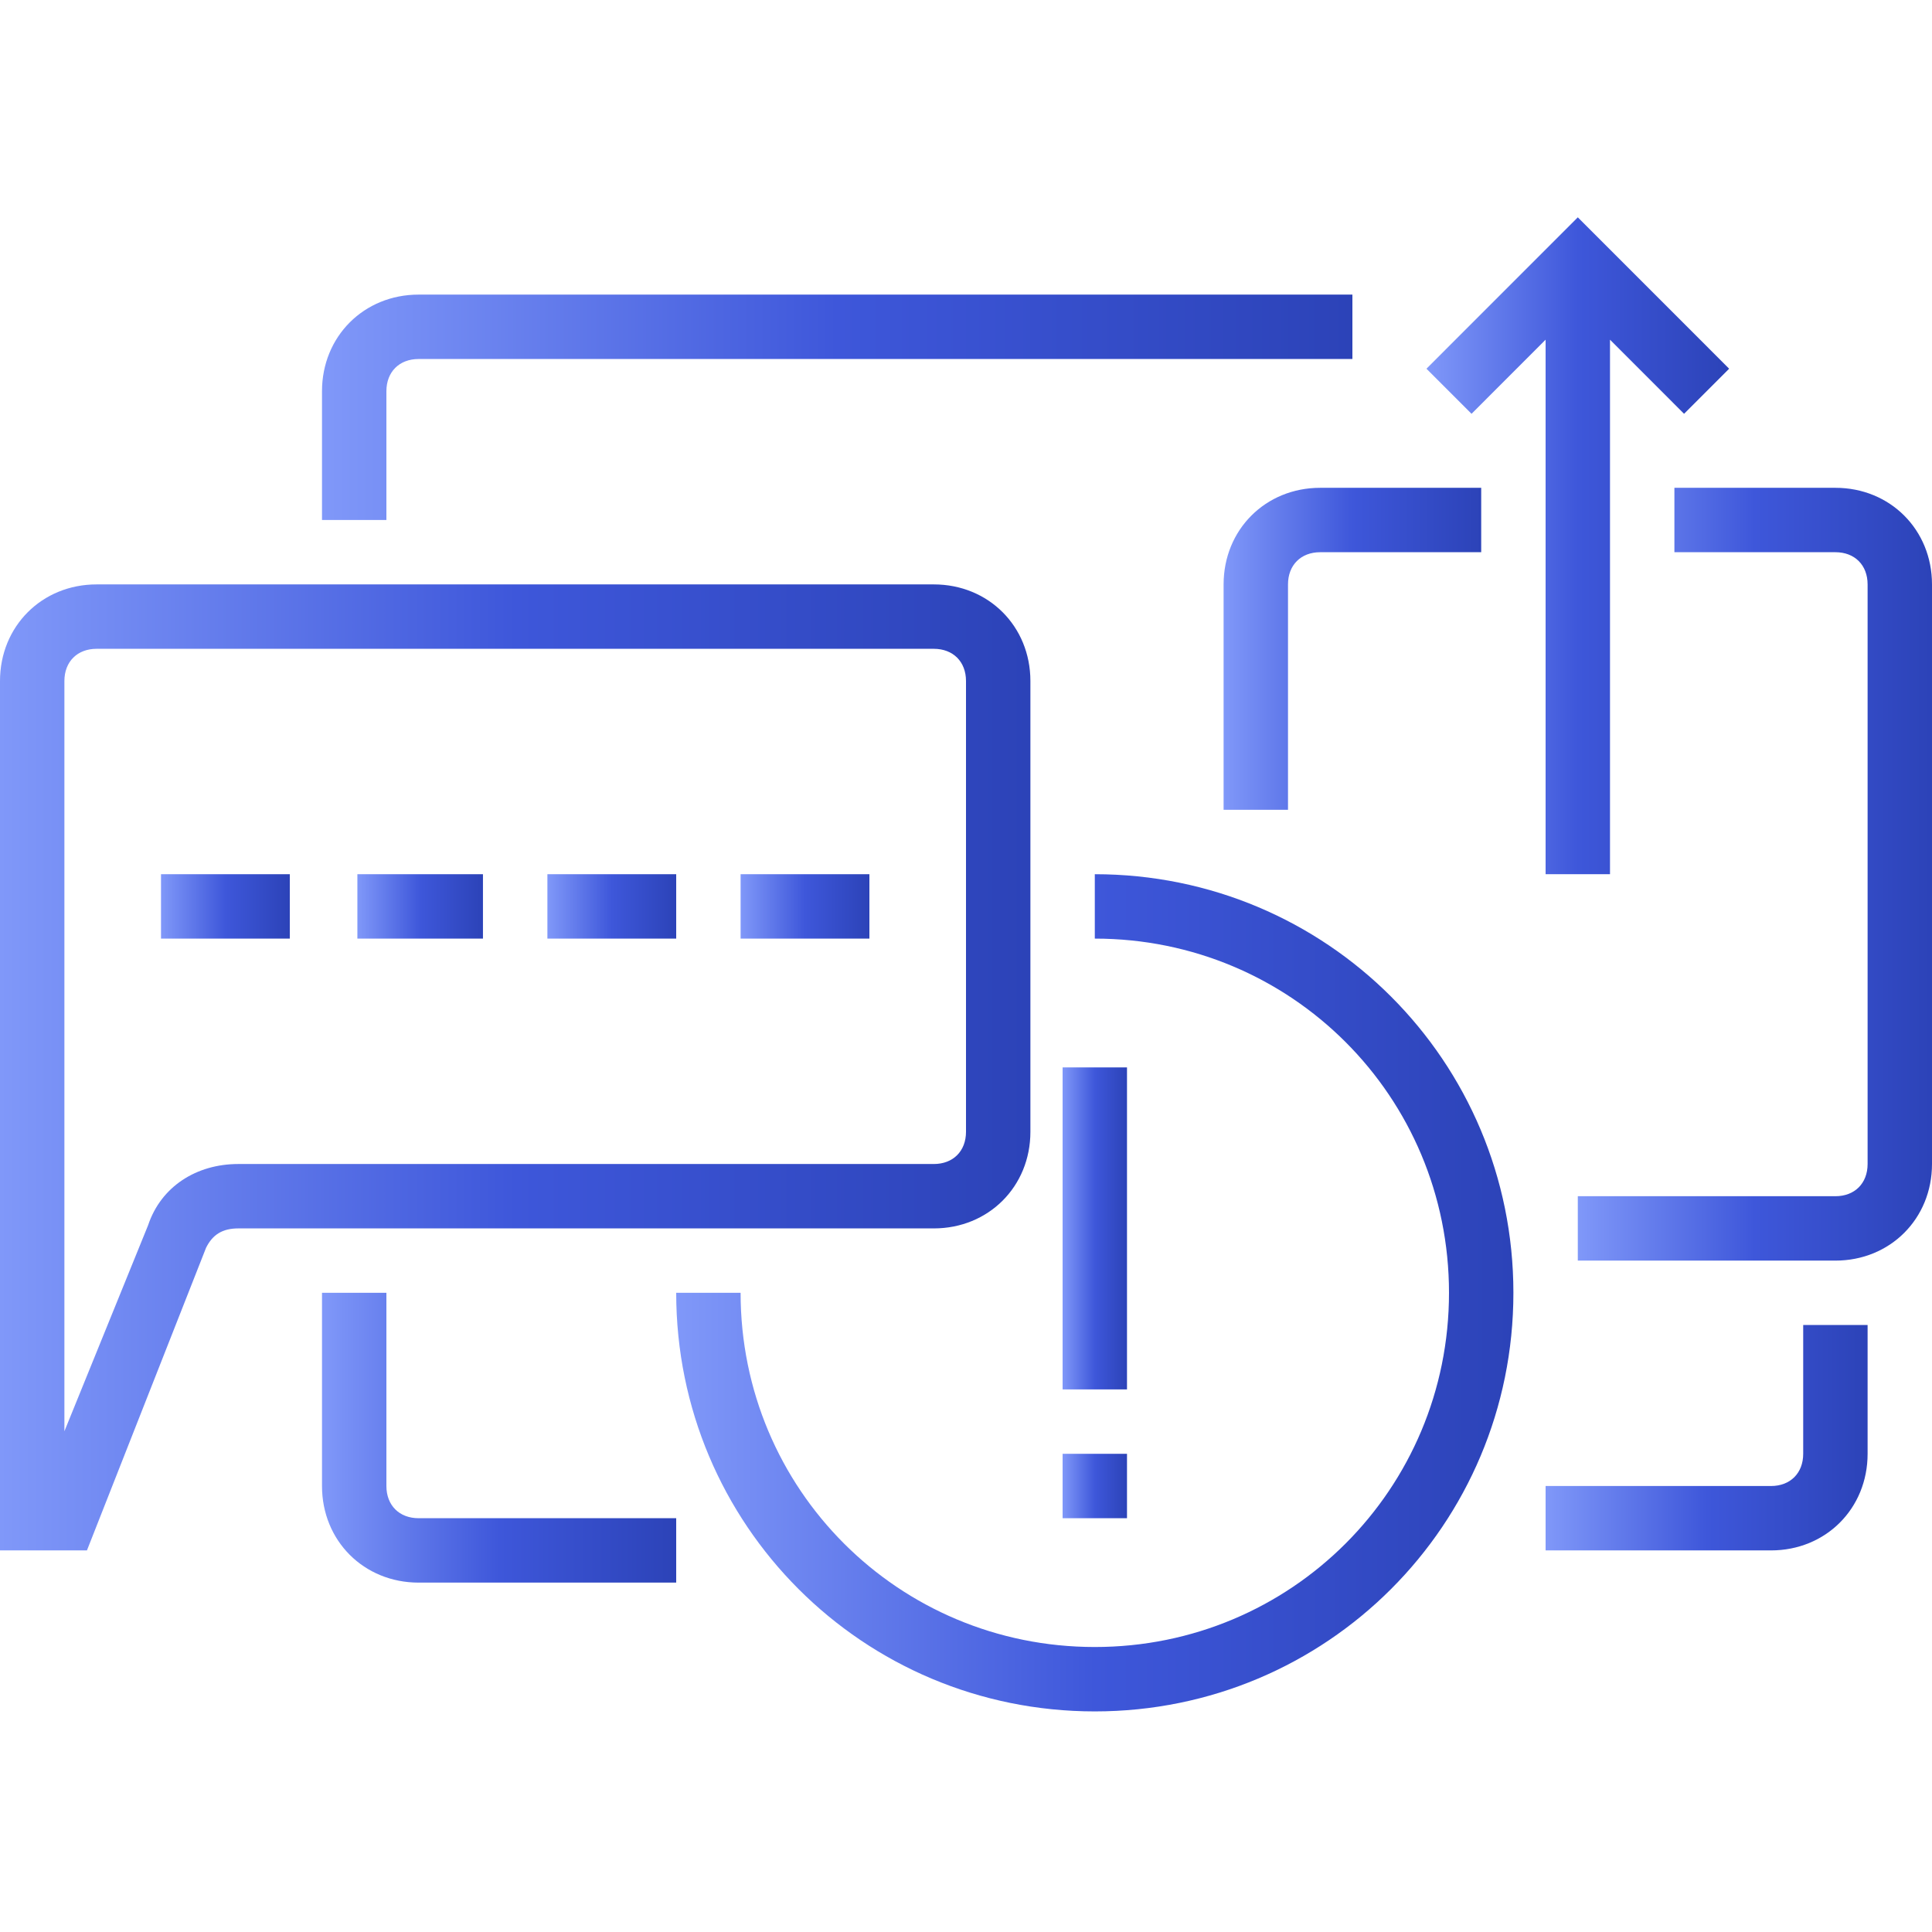 <svg width="45" height="45" viewBox="0 0 45 45" fill="none" xmlns="http://www.w3.org/2000/svg">
<path d="M25.5 20.362V21.862C30.075 21.862 33.75 25.537 33.75 30.112C33.75 34.687 30.075 38.362 25.5 38.362C20.925 38.362 17.25 34.687 17.25 30.112H15.75C15.75 35.513 20.1 39.862 25.5 39.862C30.9 39.862 35.25 35.513 35.25 30.112C35.25 24.712 30.9 20.362 25.5 20.362Z" fill="url(#paint0_linear_1105_2703)"/>
<path d="M24.75 24.862H26.25V32.362H24.75V24.862Z" fill="url(#paint1_linear_1105_2703)"/>
<path d="M24.75 33.862H26.25V35.362H24.75V33.862Z" fill="url(#paint2_linear_1105_2703)"/>
<path d="M24 26.362V15.862C24 14.588 23.025 13.612 21.75 13.612H2.25C0.975 13.612 0 14.588 0 15.862V36.112H2.025L4.8 29.062C4.95 28.762 5.175 28.612 5.55 28.612H21.75C23.025 28.612 24 27.637 24 26.362ZM3.45 28.537L1.5 33.337V15.862C1.5 15.412 1.8 15.112 2.25 15.112H21.75C22.2 15.112 22.5 15.412 22.5 15.862V26.362C22.5 26.812 22.2 27.112 21.75 27.112H5.55C4.575 27.112 3.75 27.637 3.45 28.537Z" fill="url(#paint3_linear_1105_2703)"/>
<path d="M3.75 20.362H6.75V21.862H3.75V20.362Z" fill="url(#paint4_linear_1105_2703)"/>
<path d="M8.324 20.362H11.249V21.862H8.324V20.362Z" fill="url(#paint5_linear_1105_2703)"/>
<path d="M12.75 20.362H15.75V21.862H12.75V20.362Z" fill="url(#paint6_linear_1105_2703)"/>
<path d="M17.25 20.362H20.25V21.862H17.25V20.362Z" fill="url(#paint7_linear_1105_2703)"/>
<path d="M9 9.112C9 8.662 9.3 8.362 9.75 8.362H31.5V6.862H9.75C8.475 6.862 7.5 7.838 7.5 9.112V12.112H9V9.112Z" fill="url(#paint8_linear_1105_2703)"/>
<path d="M28.5 13.612V18.862H30V13.612C30 13.162 30.3 12.862 30.75 12.862H34.5V11.362H30.75C29.475 11.362 28.5 12.338 28.5 13.612Z" fill="url(#paint9_linear_1105_2703)"/>
<path d="M42.75 11.362H39V12.862H42.75C43.2 12.862 43.5 13.162 43.5 13.612V27.112C43.5 27.562 43.2 27.862 42.75 27.862H36.75V29.362H42.75C44.025 29.362 45 28.387 45 27.112V13.612C45 12.338 44.025 11.362 42.75 11.362Z" fill="url(#paint10_linear_1105_2703)"/>
<path d="M36 7.912V20.362H37.5V7.912L39.225 9.638L40.275 8.588L36.75 5.062L33.225 8.588L34.275 9.638L36 7.912Z" fill="url(#paint11_linear_1105_2703)"/>
<path d="M9 34.612V30.112H7.5V34.612C7.5 35.888 8.475 36.862 9.75 36.862H15.75V35.362H9.75C9.3 35.362 9 35.062 9 34.612Z" fill="url(#paint12_linear_1105_2703)"/>
<path d="M42 33.862C42 34.312 41.7 34.612 41.25 34.612H36V36.112H41.25C42.525 36.112 43.5 35.138 43.5 33.862V30.862H42V33.862Z" fill="url(#paint13_linear_1105_2703)"/>
<defs>
<linearGradient id="paint0_linear_1105_2703" x1="15.75" y1="30.112" x2="35.25" y2="30.112" gradientUnits="userSpaceOnUse">
<stop stop-color="#8098F9"/>
<stop offset="0.5" stop-color="#3E57DA"/>
<stop offset="1" stop-color="#2C43B8"/>
</linearGradient>
<linearGradient id="paint1_linear_1105_2703" x1="24.75" y1="28.612" x2="26.25" y2="28.612" gradientUnits="userSpaceOnUse">
<stop stop-color="#8098F9"/>
<stop offset="0.5" stop-color="#3E57DA"/>
<stop offset="1" stop-color="#2C43B8"/>
</linearGradient>
<linearGradient id="paint2_linear_1105_2703" x1="24.75" y1="34.612" x2="26.25" y2="34.612" gradientUnits="userSpaceOnUse">
<stop stop-color="#8098F9"/>
<stop offset="0.5" stop-color="#3E57DA"/>
<stop offset="1" stop-color="#2C43B8"/>
</linearGradient>
<linearGradient id="paint3_linear_1105_2703" x1="0" y1="24.862" x2="24" y2="24.862" gradientUnits="userSpaceOnUse">
<stop stop-color="#8098F9"/>
<stop offset="0.5" stop-color="#3E57DA"/>
<stop offset="1" stop-color="#2C43B8"/>
</linearGradient>
<linearGradient id="paint4_linear_1105_2703" x1="3.75" y1="21.112" x2="6.75" y2="21.112" gradientUnits="userSpaceOnUse">
<stop stop-color="#8098F9"/>
<stop offset="0.5" stop-color="#3E57DA"/>
<stop offset="1" stop-color="#2C43B8"/>
</linearGradient>
<linearGradient id="paint5_linear_1105_2703" x1="8.324" y1="21.112" x2="11.249" y2="21.112" gradientUnits="userSpaceOnUse">
<stop stop-color="#8098F9"/>
<stop offset="0.5" stop-color="#3E57DA"/>
<stop offset="1" stop-color="#2C43B8"/>
</linearGradient>
<linearGradient id="paint6_linear_1105_2703" x1="12.75" y1="21.112" x2="15.75" y2="21.112" gradientUnits="userSpaceOnUse">
<stop stop-color="#8098F9"/>
<stop offset="0.5" stop-color="#3E57DA"/>
<stop offset="1" stop-color="#2C43B8"/>
</linearGradient>
<linearGradient id="paint7_linear_1105_2703" x1="17.25" y1="21.112" x2="20.25" y2="21.112" gradientUnits="userSpaceOnUse">
<stop stop-color="#8098F9"/>
<stop offset="0.5" stop-color="#3E57DA"/>
<stop offset="1" stop-color="#2C43B8"/>
</linearGradient>
<linearGradient id="paint8_linear_1105_2703" x1="7.5" y1="9.487" x2="31.5" y2="9.487" gradientUnits="userSpaceOnUse">
<stop stop-color="#8098F9"/>
<stop offset="0.5" stop-color="#3E57DA"/>
<stop offset="1" stop-color="#2C43B8"/>
</linearGradient>
<linearGradient id="paint9_linear_1105_2703" x1="28.5" y1="15.112" x2="34.5" y2="15.112" gradientUnits="userSpaceOnUse">
<stop stop-color="#8098F9"/>
<stop offset="0.5" stop-color="#3E57DA"/>
<stop offset="1" stop-color="#2C43B8"/>
</linearGradient>
<linearGradient id="paint10_linear_1105_2703" x1="36.75" y1="20.362" x2="45" y2="20.362" gradientUnits="userSpaceOnUse">
<stop stop-color="#8098F9"/>
<stop offset="0.5" stop-color="#3E57DA"/>
<stop offset="1" stop-color="#2C43B8"/>
</linearGradient>
<linearGradient id="paint11_linear_1105_2703" x1="33.225" y1="12.713" x2="40.275" y2="12.713" gradientUnits="userSpaceOnUse">
<stop stop-color="#8098F9"/>
<stop offset="0.5" stop-color="#3E57DA"/>
<stop offset="1" stop-color="#2C43B8"/>
</linearGradient>
<linearGradient id="paint12_linear_1105_2703" x1="7.5" y1="33.487" x2="15.75" y2="33.487" gradientUnits="userSpaceOnUse">
<stop stop-color="#8098F9"/>
<stop offset="0.5" stop-color="#3E57DA"/>
<stop offset="1" stop-color="#2C43B8"/>
</linearGradient>
<linearGradient id="paint13_linear_1105_2703" x1="36" y1="33.487" x2="43.5" y2="33.487" gradientUnits="userSpaceOnUse">
<stop stop-color="#8098F9"/>
<stop offset="0.5" stop-color="#3E57DA"/>
<stop offset="1" stop-color="#2C43B8"/>
</linearGradient>
</defs>
</svg>
